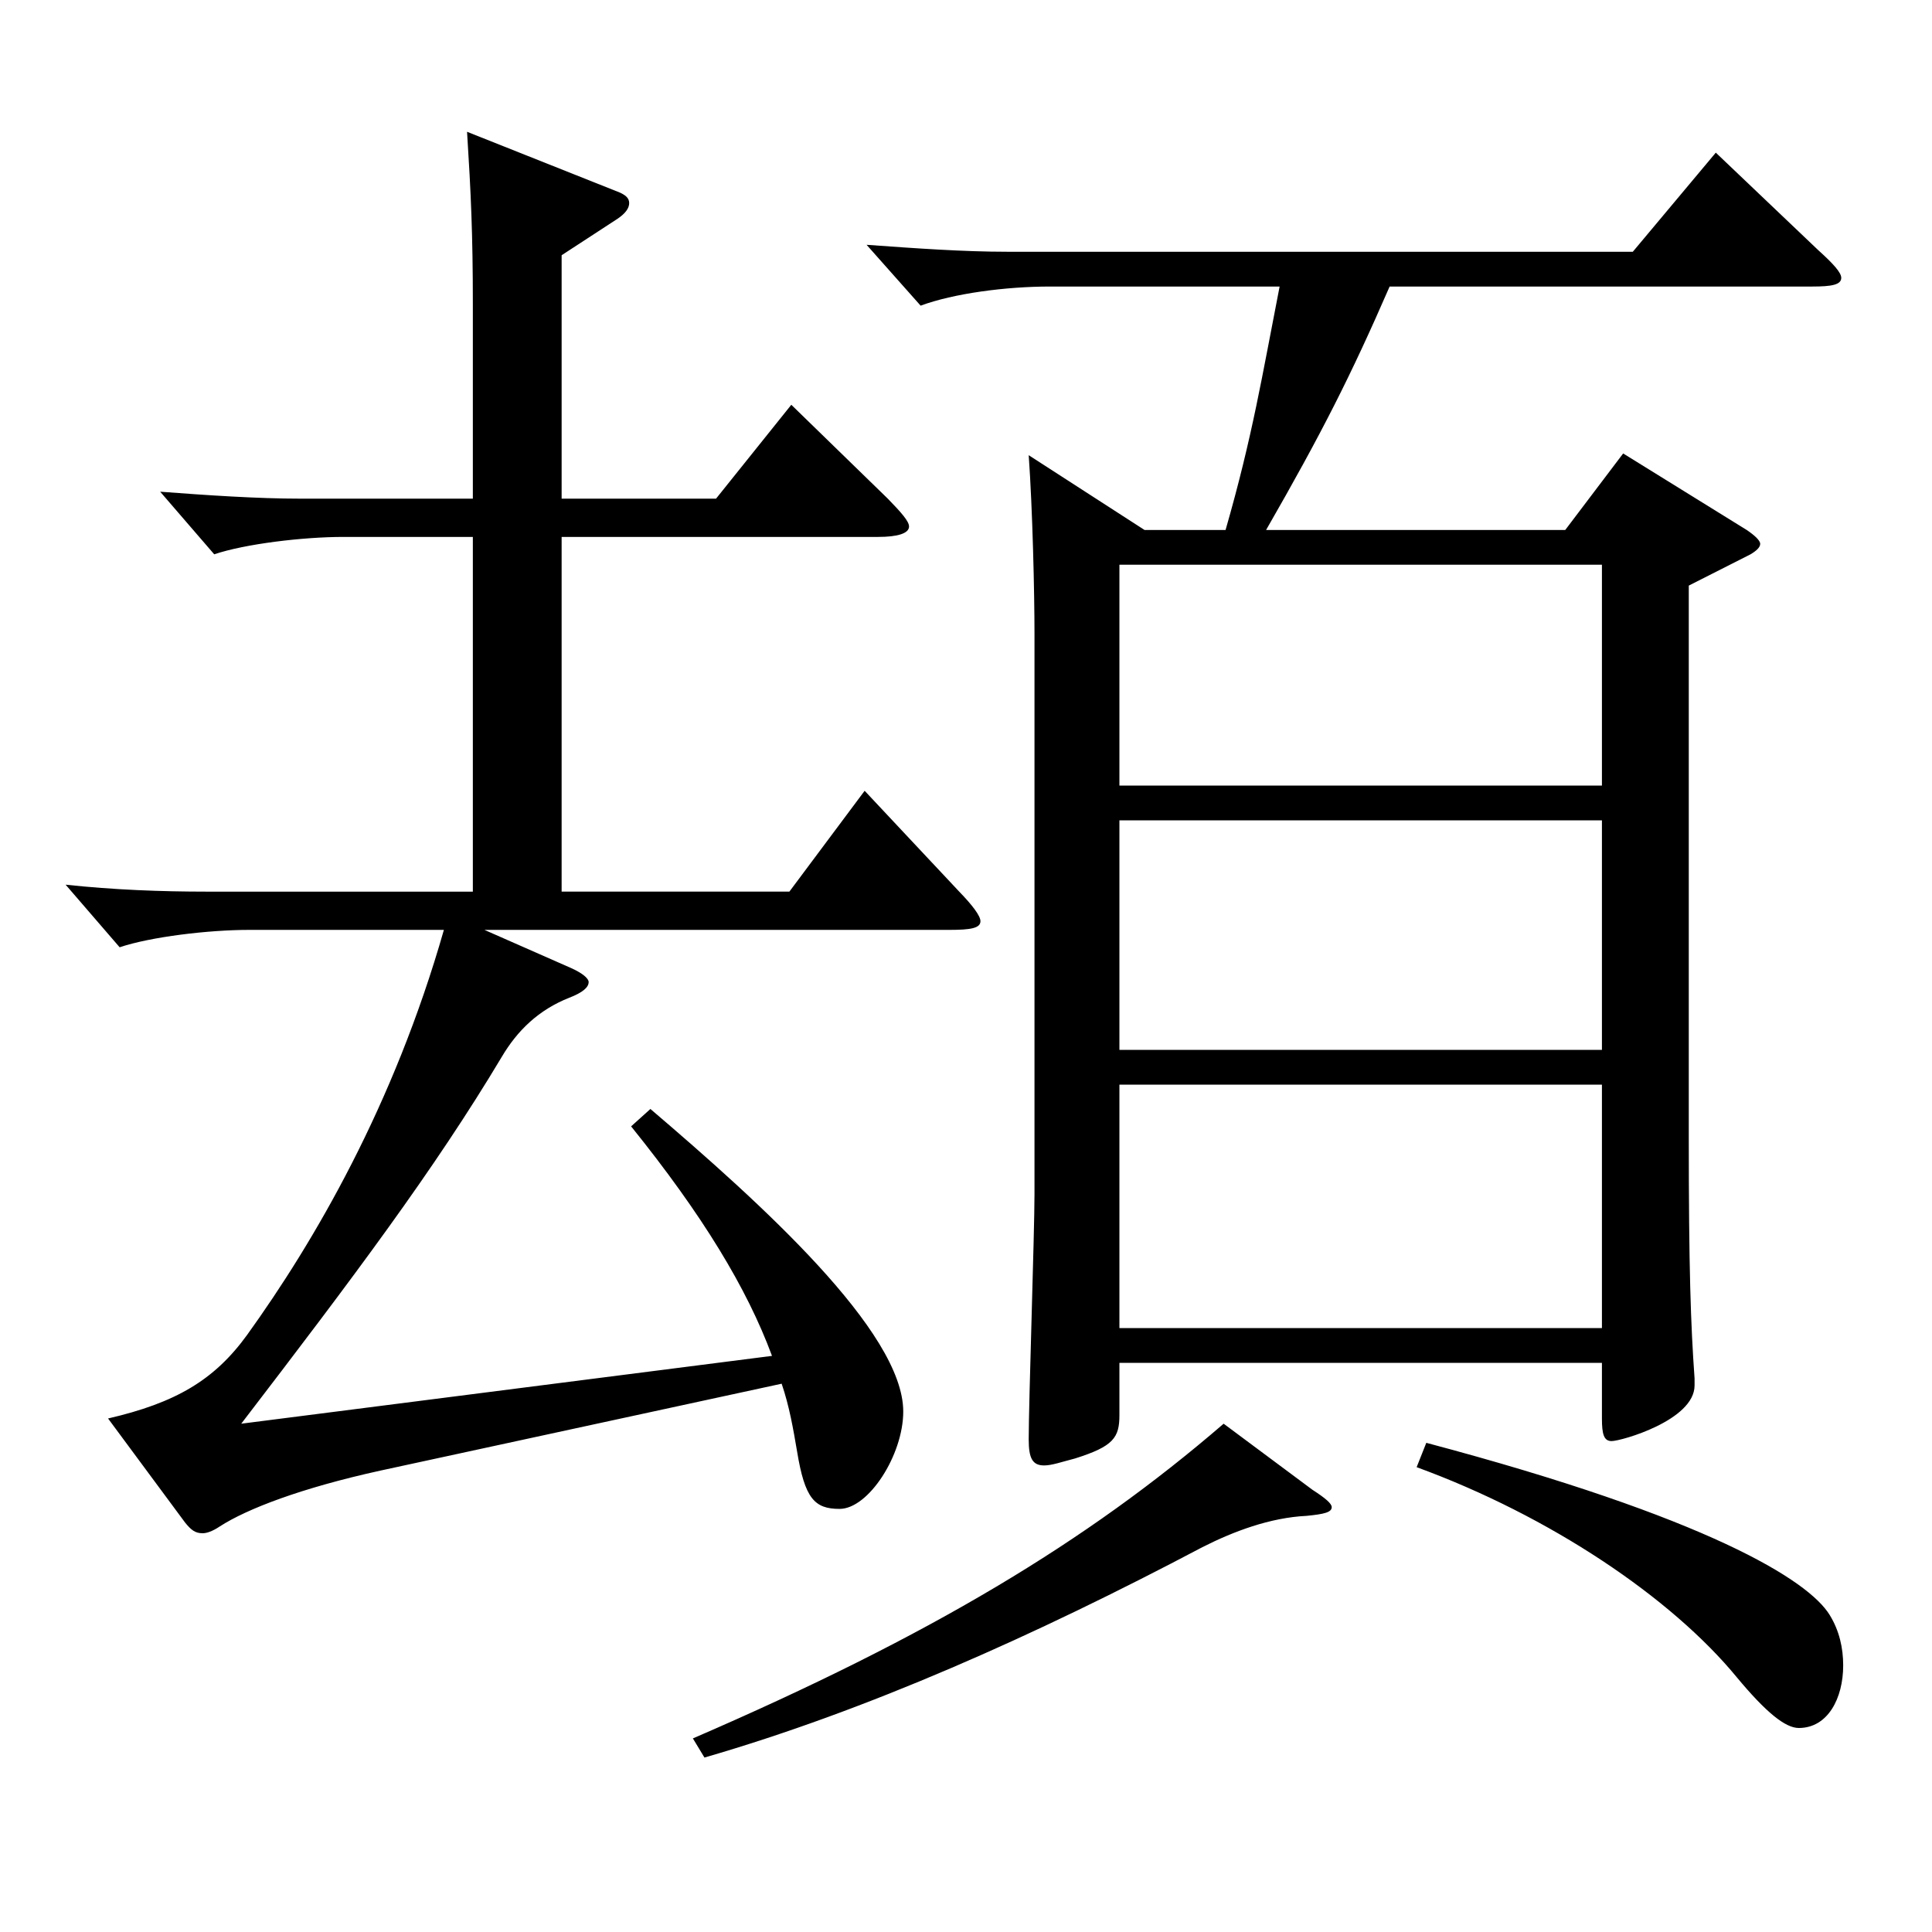 <?xml version="1.0" encoding="utf-8"?>
<!-- Generator: Adobe Illustrator 16.0.0, SVG Export Plug-In . SVG Version: 6.00 Build 0)  -->
<!DOCTYPE svg PUBLIC "-//W3C//DTD SVG 1.1//EN" "http://www.w3.org/Graphics/SVG/1.1/DTD/svg11.dtd">
<svg version="1.1" id="图层_1" xmlns="http://www.w3.org/2000/svg" xmlns:xlink="http://www.w3.org/1999/xlink" x="0px" y="0px"
	 width="1000px" height="1000px" viewBox="0 0 1000 1000" enable-background="new 0 0 1000 1000" xml:space="preserve">
<path d="M244.745,277.908h-66.933c-20.979,0-50.948,3.6-66.933,9l-27.972-32.4c23.976,1.801,49.95,3.601,72.927,3.601h88.91v-100.8
	c0-36-0.999-57.6-2.997-89.1l76.923,30.6c4.995,1.8,6.993,3.6,6.993,6.3c0,2.7-1.998,5.399-5.994,8.1l-28.971,18.9v126h79.919
	l38.961-48.6l49.949,48.6c6.993,7.199,10.989,11.699,10.989,14.399c0,3.601-5.994,5.4-15.983,5.4H290.699v183.599H408.58
	l38.961-52.2l48.95,52.2c6.993,7.2,10.989,12.6,10.989,15.3c0,3.6-4.995,4.5-15.984,4.5H250.739l44.955,19.8
	c5.993,2.7,8.99,5.4,8.99,7.2c0,2.7-2.997,5.399-9.989,8.1c-15.984,6.3-26.974,17.1-34.965,30.6
	c-34.965,58.5-76.923,114.3-134.864,189.899l274.723-35.101c-12.986-35.1-35.964-72.899-72.926-118.799l9.989-9
	c56.942,48.6,130.868,115.199,130.868,156.599c0,22.5-17.981,50.4-32.967,50.4c-12.986,0-17.981-5.4-21.978-29.7
	c-1.998-11.7-3.996-23.399-7.992-35.1l-207.79,45c-40.959,9-68.931,19.8-82.917,28.8c-3.996,2.699-6.993,3.6-8.991,3.6
	c-3.995,0-5.993-1.8-8.99-5.4l-39.96-53.999c34.965-8.101,54.944-19.8,71.928-43.2c34.965-48.6,75.923-118.799,101.897-209.698
	H128.862c-20.979,0-50.949,3.6-66.933,9l-27.972-32.4c24.975,2.7,49.949,3.601,72.926,3.601h137.861V277.908z M679.308,771.104
	c6.992,4.5,9.989,7.2,9.989,9c0,2.7-3.996,3.6-12.986,4.5c-18.981,0.9-37.962,8.1-53.946,16.2
	c-86.912,45.899-173.824,84.6-257.74,108.899l-5.993-9.9c122.876-53.1,203.794-101.699,274.723-162.898L679.308,771.104z
	 M634.353,274.308c13.986-48.6,18.98-80.099,27.972-125.999h-118.88c-22.977,0-49.95,3.601-66.933,9.9l-27.972-31.5
	c24.975,1.8,49.949,3.6,72.926,3.6H845.14l42.957-51.299l52.946,50.4c7.992,7.2,11.988,11.7,11.988,14.399
	c0,3.601-4.995,4.5-14.985,4.5H719.267c-19.979,45.9-34.965,75.6-63.936,125.999h154.844l29.971-39.6l63.936,39.6
	c3.995,2.7,6.992,5.4,6.992,7.2s-1.998,3.601-4.995,5.4l-31.968,16.199v285.299c0,68.399,0.999,97.199,2.997,125.099v3.6
	c0,18-37.962,28.8-42.956,28.8c-3.996,0-4.995-3.6-4.995-11.699v-28.8H579.408v27c0,11.699-2.997,16.199-22.978,22.499
	c-6.992,1.801-11.987,3.601-15.983,3.601c-5.994,0-7.992-3.601-7.992-13.5c0-18.9,2.997-107.1,2.997-126.899V328.308
	c0-21.6-0.999-64.8-2.997-92.699l59.939,38.699H634.353z M829.156,406.607v-114.3H579.408v114.3H829.156z M579.408,543.406h249.748
	V424.607H579.408V543.406z M829.156,561.406H579.408v125.999h249.748V561.406z M738.248,746.805
	c145.853,38.7,197.8,71.1,208.789,89.1c4.995,8.1,6.993,17.1,6.993,26.1c0,17.1-7.992,32.399-22.977,32.399
	c-6.993,0-16.983-8.1-31.968-26.1c-33.966-41.399-96.902-83.699-165.833-108.899L738.248,746.805z"/>
</svg>
